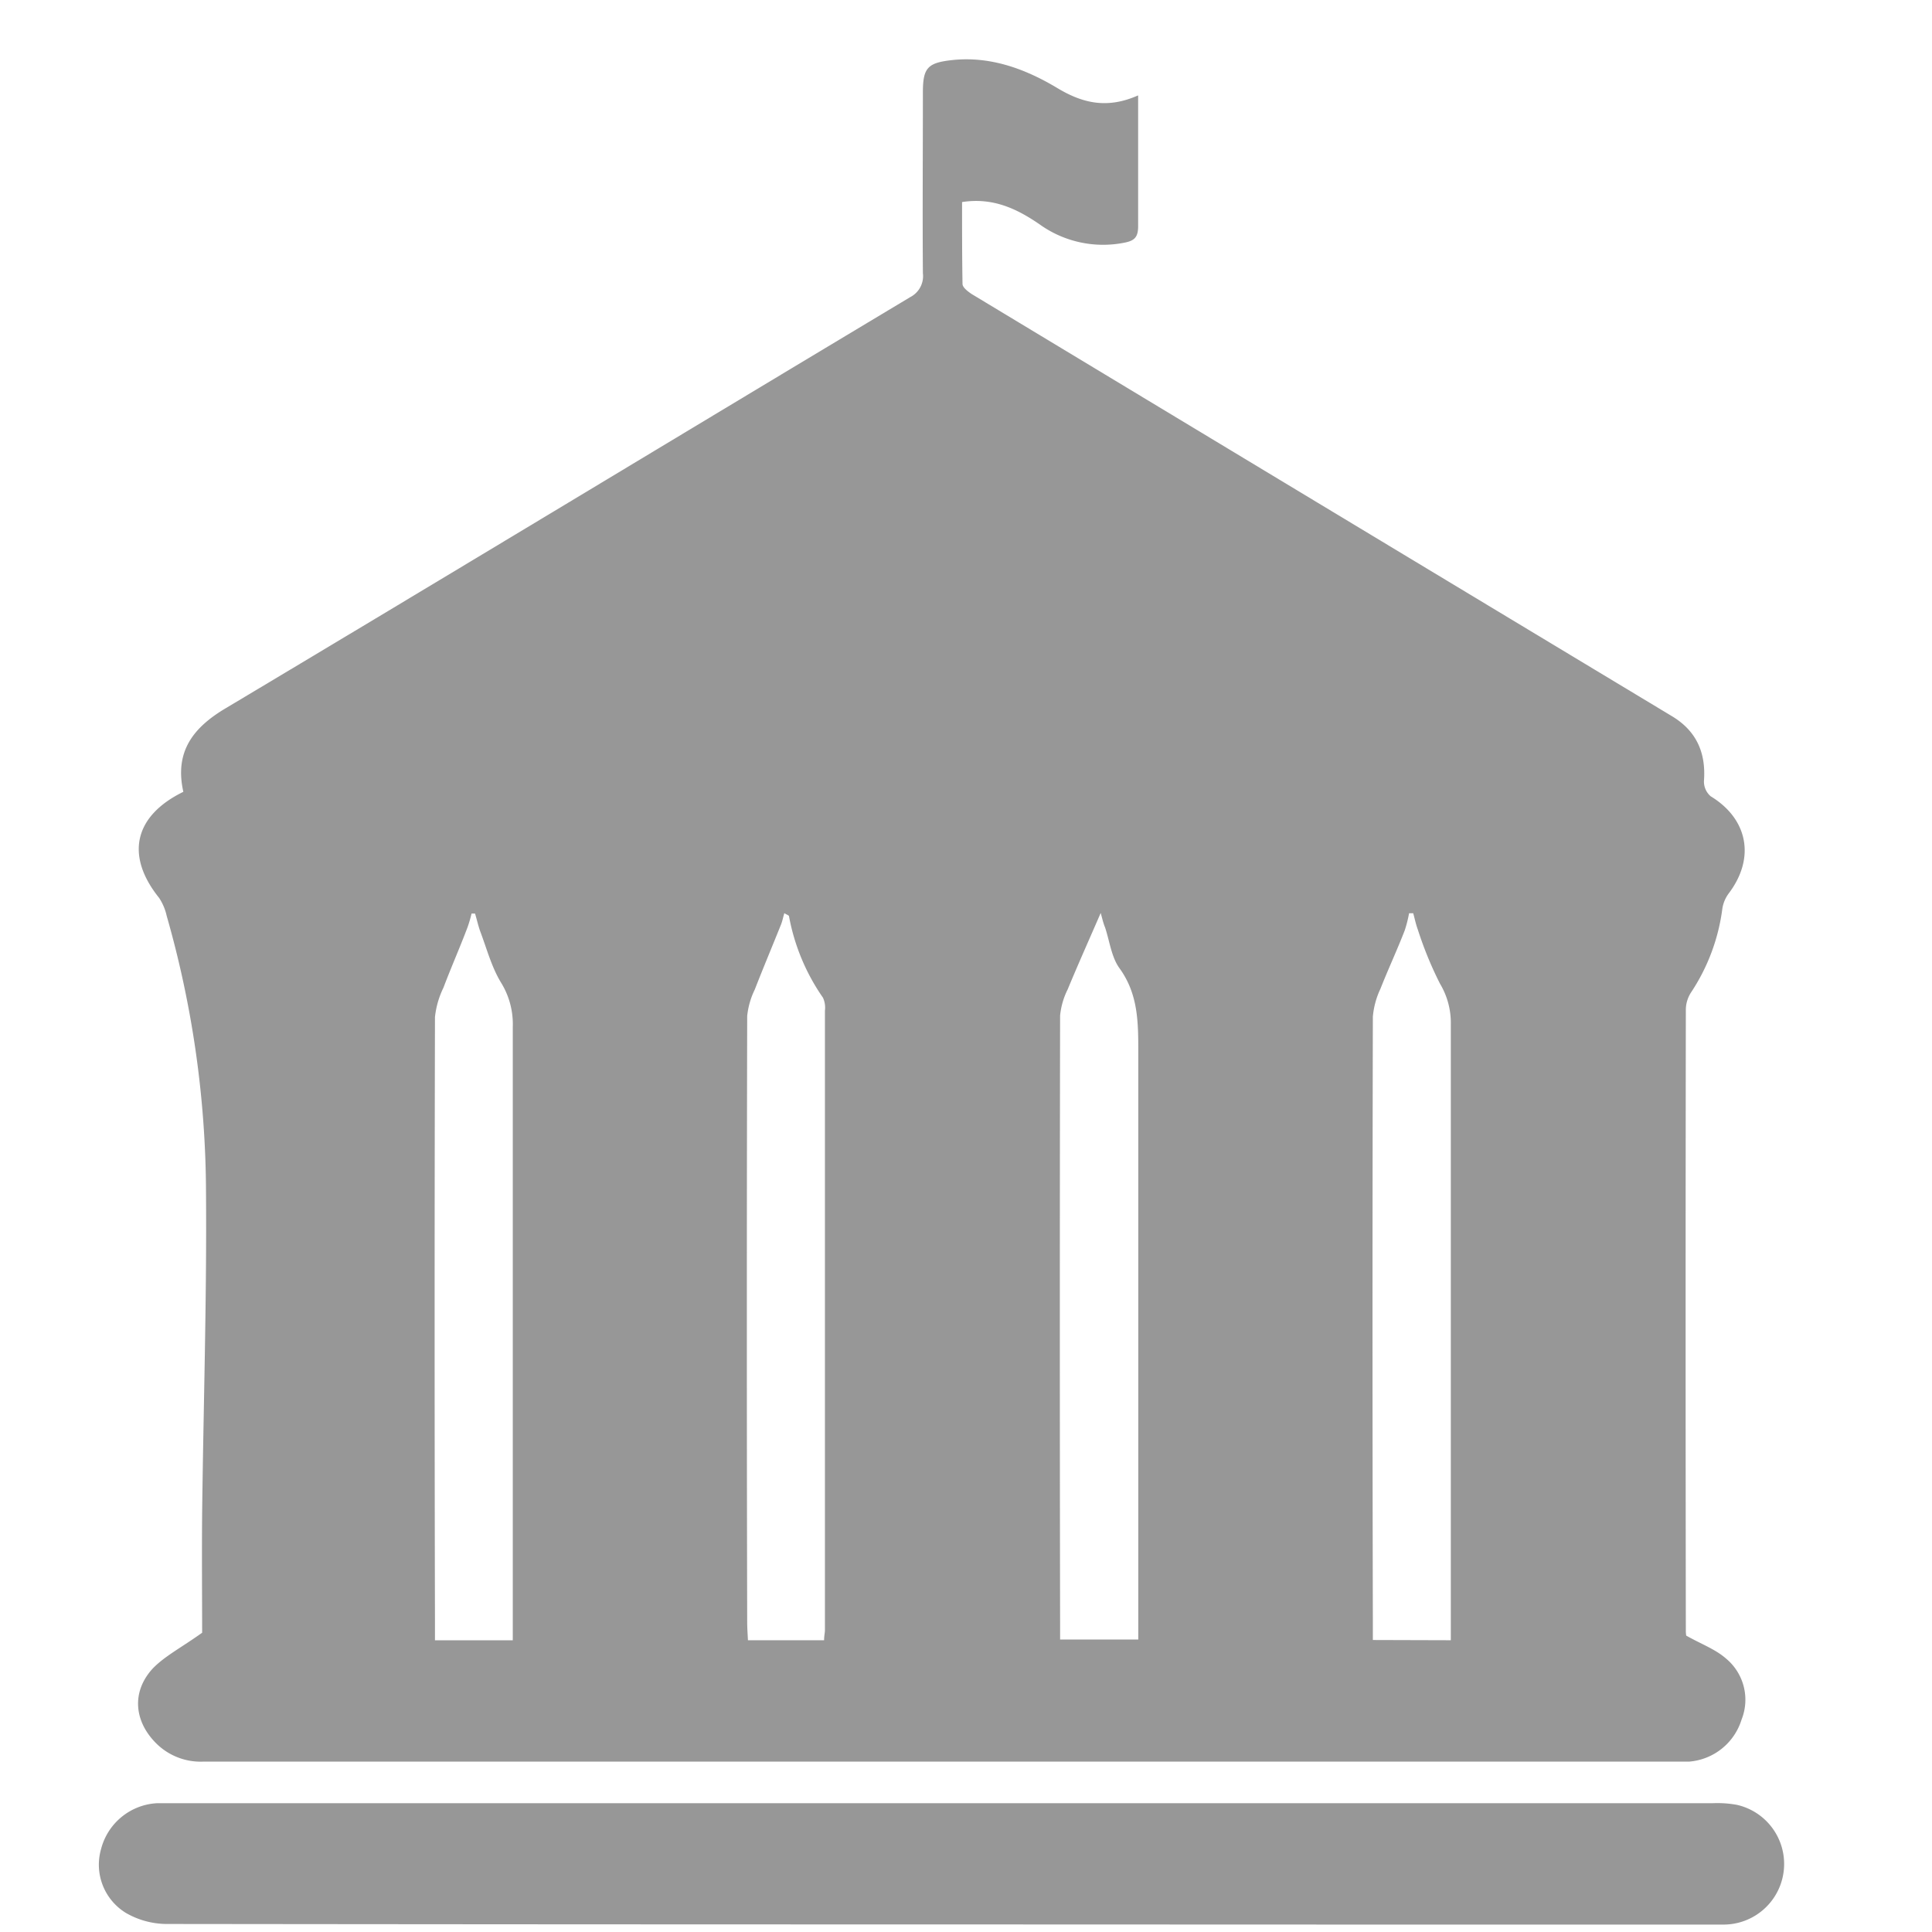 <svg xmlns="http://www.w3.org/2000/svg" viewBox="0 0 255 255"><defs><style>.cls-1{fill:#979797;}.cls-2{fill:none;}</style></defs><g id="Layer_2" data-name="Layer 2"><g id="Layer_1-2" data-name="Layer 1"><path class="cls-1" d="M26.68,215.5c0-4.67-.05-10.24,0-15.81.17-14.11.62-28.23.51-42.34A133.93,133.93,0,0,0,22,120.88,7.1,7.1,0,0,0,21,118.51c-4.47-5.56-3.33-10.81,3.2-14C23,99.19,25.52,96,29.84,93.45,60,75.44,90,57.28,120.13,39.22a3.12,3.12,0,0,0,1.68-3.17c-.06-7.95,0-15.91,0-23.86,0-3.19.61-3.88,3.69-4.24,5.1-.6,9.77,1.11,14,3.64,3.47,2.1,6.7,2.78,10.72,1v3c0,4.75,0,9.51,0,14.26,0,1.42-.45,1.91-1.76,2.17a14.37,14.37,0,0,1-11.29-2.44c-3-2.05-6.14-3.54-10.19-2.91,0,3.59,0,7.2.06,10.8,0,.47.7,1,1.21,1.34q46.2,27.88,92.43,55.72c3.19,1.92,4.51,4.77,4.22,8.57a2.56,2.56,0,0,0,.89,2c4.93,3,5.91,8.16,2.38,12.82a4.53,4.53,0,0,0-.84,2A26,26,0,0,1,223.19,131a4.24,4.24,0,0,0-.68,2.24q-.06,41,0,82a3.79,3.79,0,0,0,.05.64c1.94,1.1,3.82,1.78,5.22,3a7.06,7.06,0,0,1,2.09,8.07,7.9,7.9,0,0,1-6.9,5.56c-.42,0-.86,0-1.29,0q-97.4,0-194.8,0a8.32,8.32,0,0,1-6.11-2.26c-3.08-2.94-3.48-6.94-.58-10.06C21.78,218.56,24,217.42,26.68,215.5Zm118.6-95c-1.54,3.55-3,6.8-4.36,10.09a9.83,9.83,0,0,0-1,3.46q-.07,40,0,80v2.35h10.32v-2.76q0-37.35,0-74.69c0-4,0-7.72-2.47-11.14-1.07-1.46-1.31-3.57-1.91-5.39C145.62,121.85,145.48,121.22,145.28,120.5Zm-82.58.08h-.46a17.38,17.38,0,0,1-.52,1.78c-1,2.66-2.17,5.3-3.19,8a11.66,11.66,0,0,0-1.12,3.88q-.09,39.9,0,79.8v2.46H67.68v-2.72q0-39.12,0-78.23a10.42,10.42,0,0,0-1.52-5.81c-1.29-2.09-1.93-4.6-2.82-6.93C63.09,122.06,62.92,121.31,62.7,120.58Zm46.07,95.91c0-.58.11-1,.11-1.31q0-40.89,0-81.78a3.15,3.15,0,0,0-.26-1.72,27.55,27.55,0,0,1-4.48-10.74c0-.13-.3-.21-.62-.41-.17.58-.26,1.06-.44,1.51-1.15,2.86-2.34,5.7-3.46,8.57a10.39,10.39,0,0,0-1,3.49q-.09,40,0,80c0,.78.06,1.57.1,2.39Zm82.72,0v-2.83q0-39.22,0-78.44a10.09,10.09,0,0,0-1.43-5.39,48.54,48.54,0,0,1-2.92-7.12c-.26-.7-.41-1.44-.61-2.17l-.55,0a16.84,16.84,0,0,1-.57,2.25c-1,2.59-2.19,5.13-3.21,7.72a10.81,10.81,0,0,0-1,3.68q-.09,39.9,0,79.78v2.49Z"/><path class="cls-1" d="M124,254Q73,254,21.9,253.94a10.84,10.84,0,0,1-5.27-1.45,7.46,7.46,0,0,1-3.29-8.44A8.08,8.08,0,0,1,20.73,238c.5,0,1,0,1.51,0q101.91,0,203.81,0a14.33,14.33,0,0,1,3.21.22,8,8,0,0,1-1.83,15.8q-23.38,0-46.75,0Z"/><rect class="cls-2" width="255" height="255"/></g></g></svg>